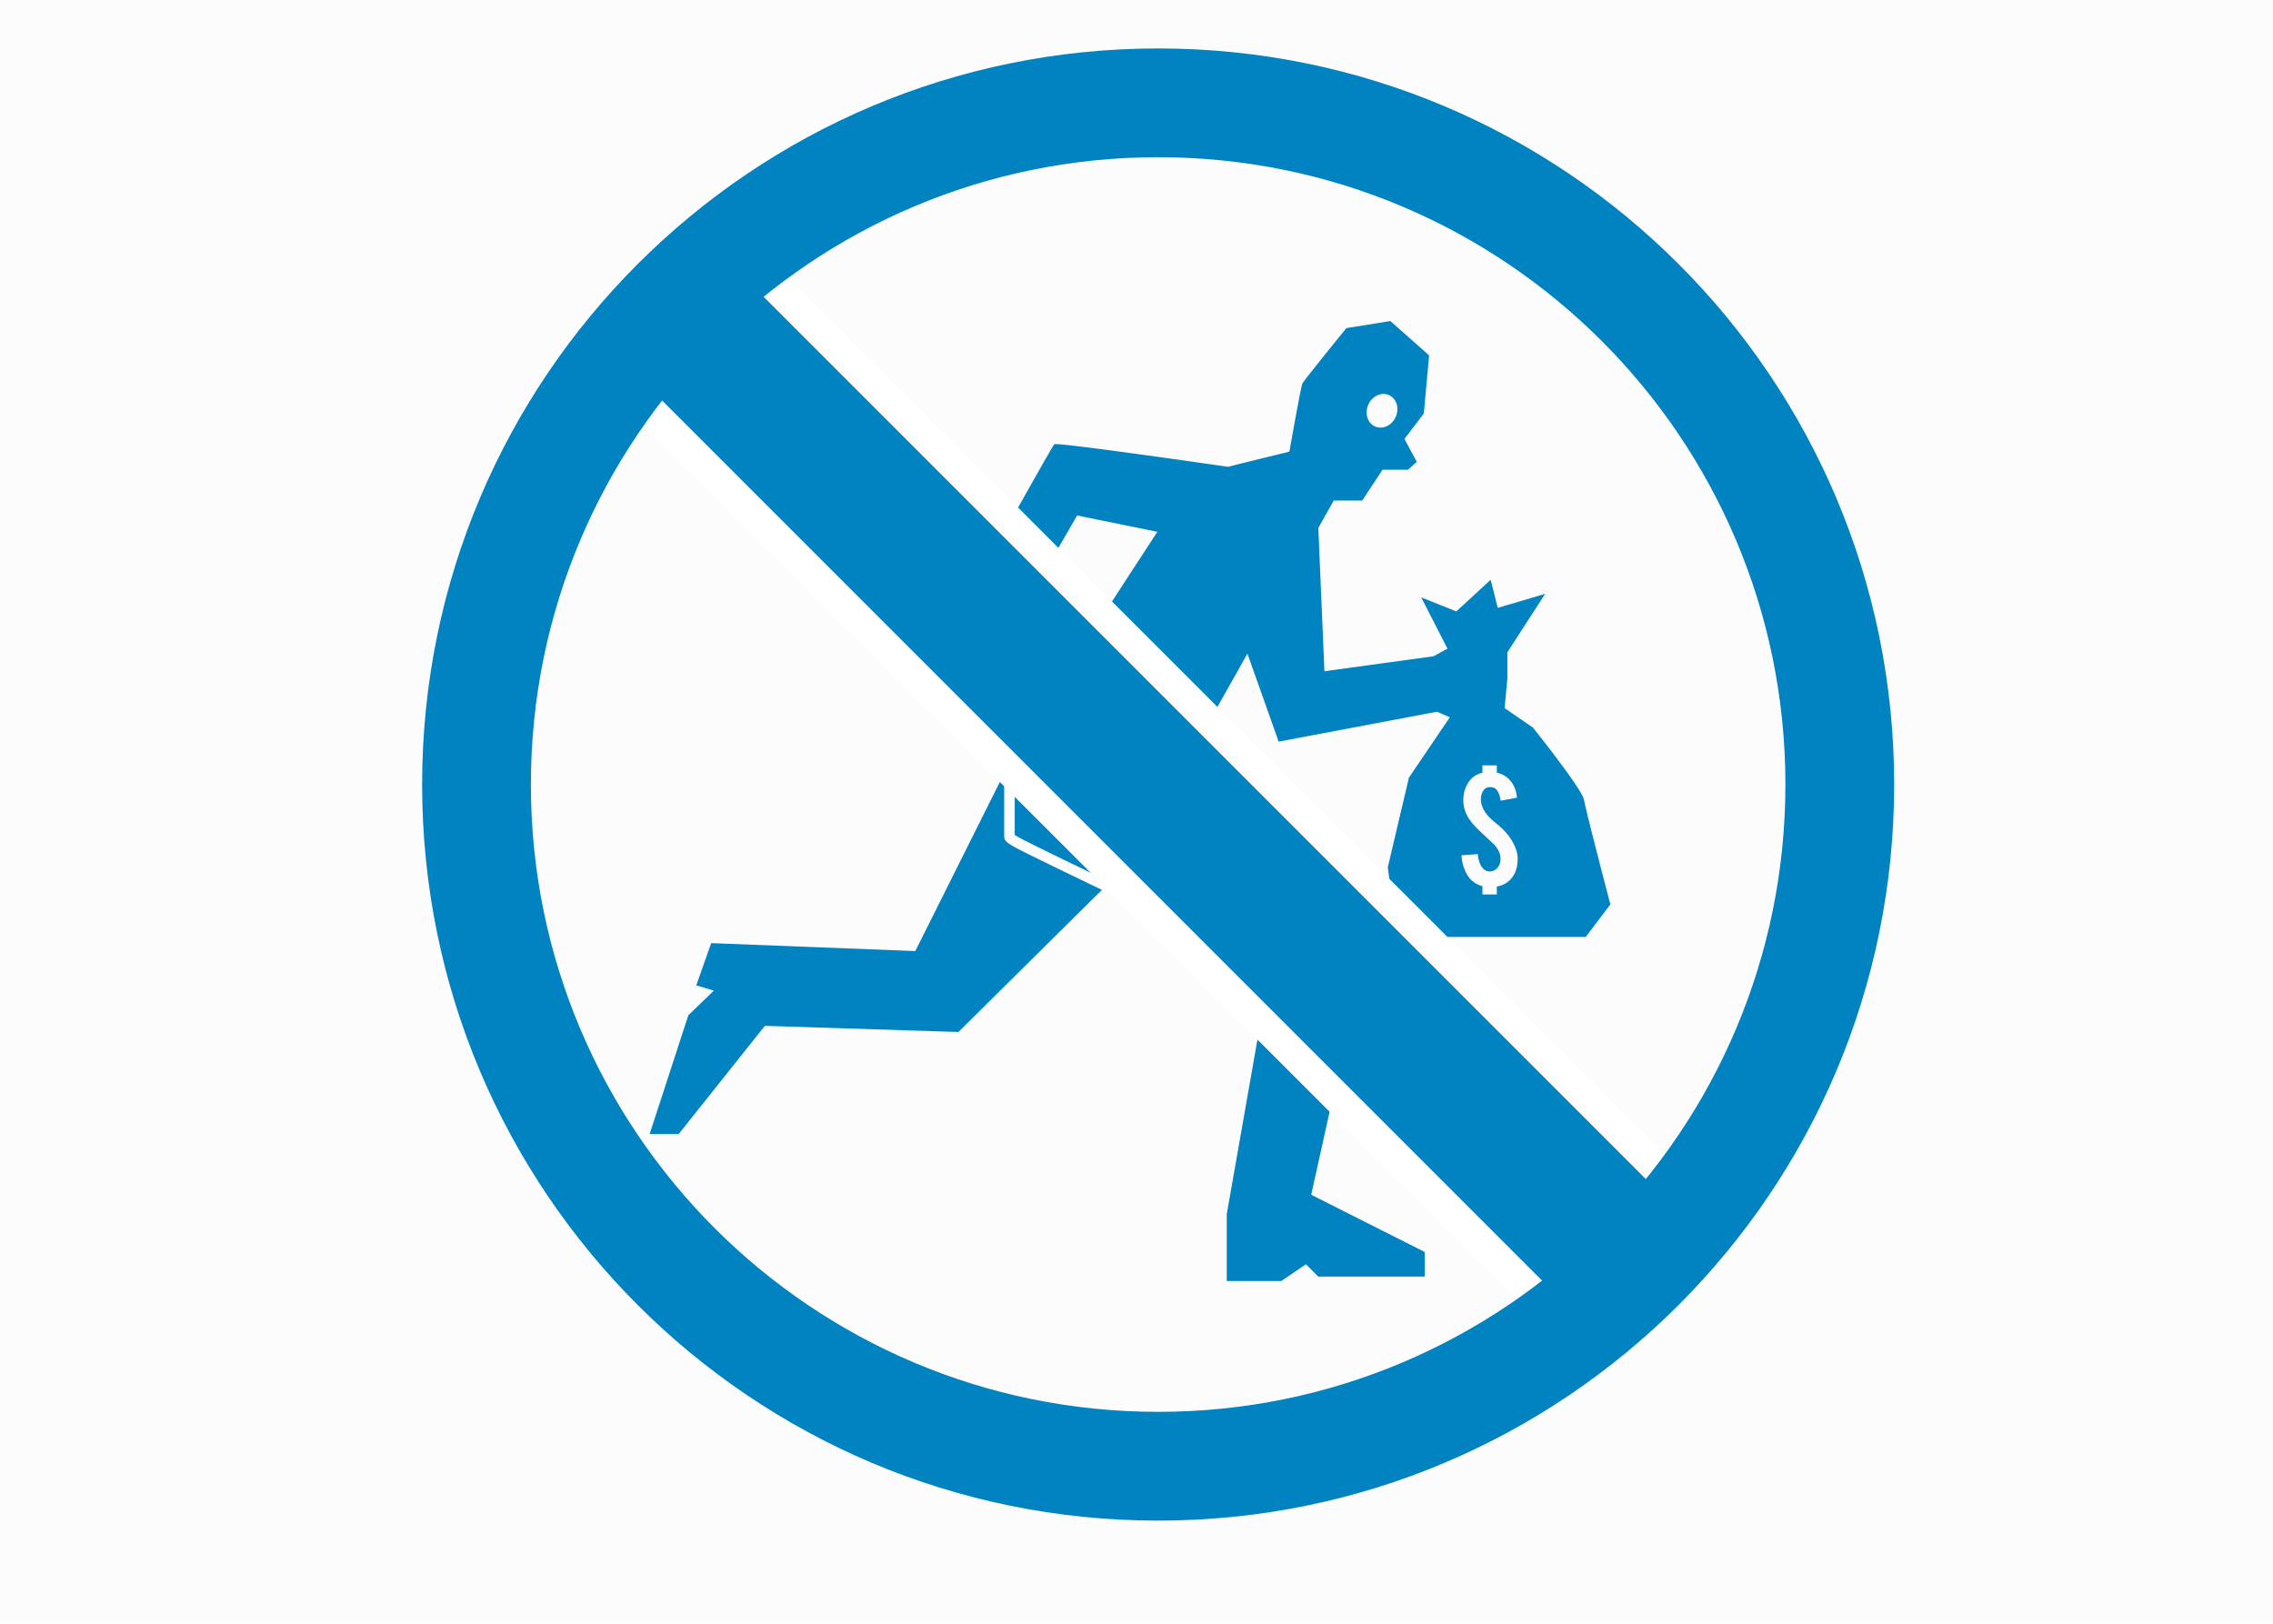 <svg width="140" height="100" viewBox="0 0 140 100" xmlns="http://www.w3.org/2000/svg"><g fill="none" fill-rule="evenodd"><path fill="#fcfcfc" d="M0 100h140V0H0z"/><path d="M92.973 54.222a1.513 1.513 0 0 1-.78.376v.487h-.885v-.509a1.516 1.516 0 0 1-.962-.741 2.59 2.59 0 0 1-.326-1.161l1-.072c.045.409.15.7.316.873a.532.532 0 0 0 .43.194c.229-.008.412-.12.549-.338.07-.107.104-.259.104-.458 0-.284-.13-.57-.386-.858-.21-.195-.522-.488-.935-.879-.32-.306-.553-.586-.696-.84a2.051 2.051 0 0 1-.272-1.034c0-.358.085-.685.255-.979.206-.365.514-.598.923-.697v-.448h.885v.448c.28.063.512.181.697.354.324.302.505.699.542 1.189l-1.007.182c-.03-.28-.11-.503-.243-.669-.09-.11-.225-.166-.41-.166a.478.478 0 0 0-.436.255.97.97 0 0 0-.122.508c0 .317.137.642.409.974.1.118.253.263.459.436.244.199.406.342.487.427a3.7 3.7 0 0 1 .59.762c.205.362.309.692.317.99.015.598-.153 1.062-.503 1.394M84.275 24.93c.233-.534.802-.803 1.269-.599.469.205.658.804.425 1.339-.233.534-.802.802-1.27.598-.467-.204-.658-.802-.424-1.338m10.142 19.878l-1.743-1.198.17-1.837v-1.604l2.33-3.598-2.925.867-.433-1.734-2.114 1.951-2.167-.867 1.62 3.161-.862.47-6.718.921-.376-8.827.95-1.686h1.756l1.246-1.897h1.57l.543-.487-.76-1.409 1.194-1.571.325-3.577-2.385-2.113-2.71.433s-2.601 3.198-2.71 3.414c-.08.165-.565 2.87-.797 4.179l-.123.048s-2.022.486-3.66.902c-4.04-.581-10.587-1.502-10.7-1.39-.162.163-5.201 9.212-5.201 9.212l-1.843 2.655-.271 1.951 2.764.976 2.113-.651s1.138-1.246 1.083-1.517c-.053-.271-.541-1.95-.541-2.276 0-.325 3.305-5.961 3.305-5.961l4.939 1.005C68.03 37.723 62.5 46.325 62.5 46.325v5.094c0 .162 15.823 7.64 15.823 7.64l-2.764 15.715v4.118h3.36l1.517-1.029.759.758h6.556v-1.517l-6.99-3.522 3.577-16.148-12.301-8.67 4.795-8.507 1.924 5.418 9.754-1.843.789.342-2.522 3.723-1.301 5.527.596 4.28h11.596l1.518-2.004s-1.518-5.798-1.626-6.449c-.108-.65-3.143-4.443-3.143-4.443" fill="#0183C1"/><path d="M61.85 51.419v-3.793l-5.474 10.946-12.571-.488-.921 2.6 1.083.326-1.571 1.517-2.384 7.316H41.8l5.31-6.665 11.922.379 8.839-8.752a699.238 699.238 0 0 1-3.184-1.54c-2.837-1.384-2.837-1.384-2.837-1.846" fill="#0183C1"/><path fill="#FFF" d="M104.059 72.612l-9.011 9.011-56.812-56.812 9.01-9.01z"/><path fill="#0183C1" d="M102.713 73.958l-6.32 6.32-56.812-56.812 6.32-6.32z"/><path d="M71.333 86.95c-21.337 0-38.634-17.297-38.634-38.634S49.996 9.682 71.333 9.682s38.635 17.297 38.635 38.634S92.67 86.95 71.333 86.95m0-83.967C46.297 2.983 26 23.279 26 48.316s20.297 45.333 45.333 45.333c25.037 0 45.334-20.296 45.334-45.333S96.37 2.983 71.333 2.983" fill="#0183C1"/></g></svg>